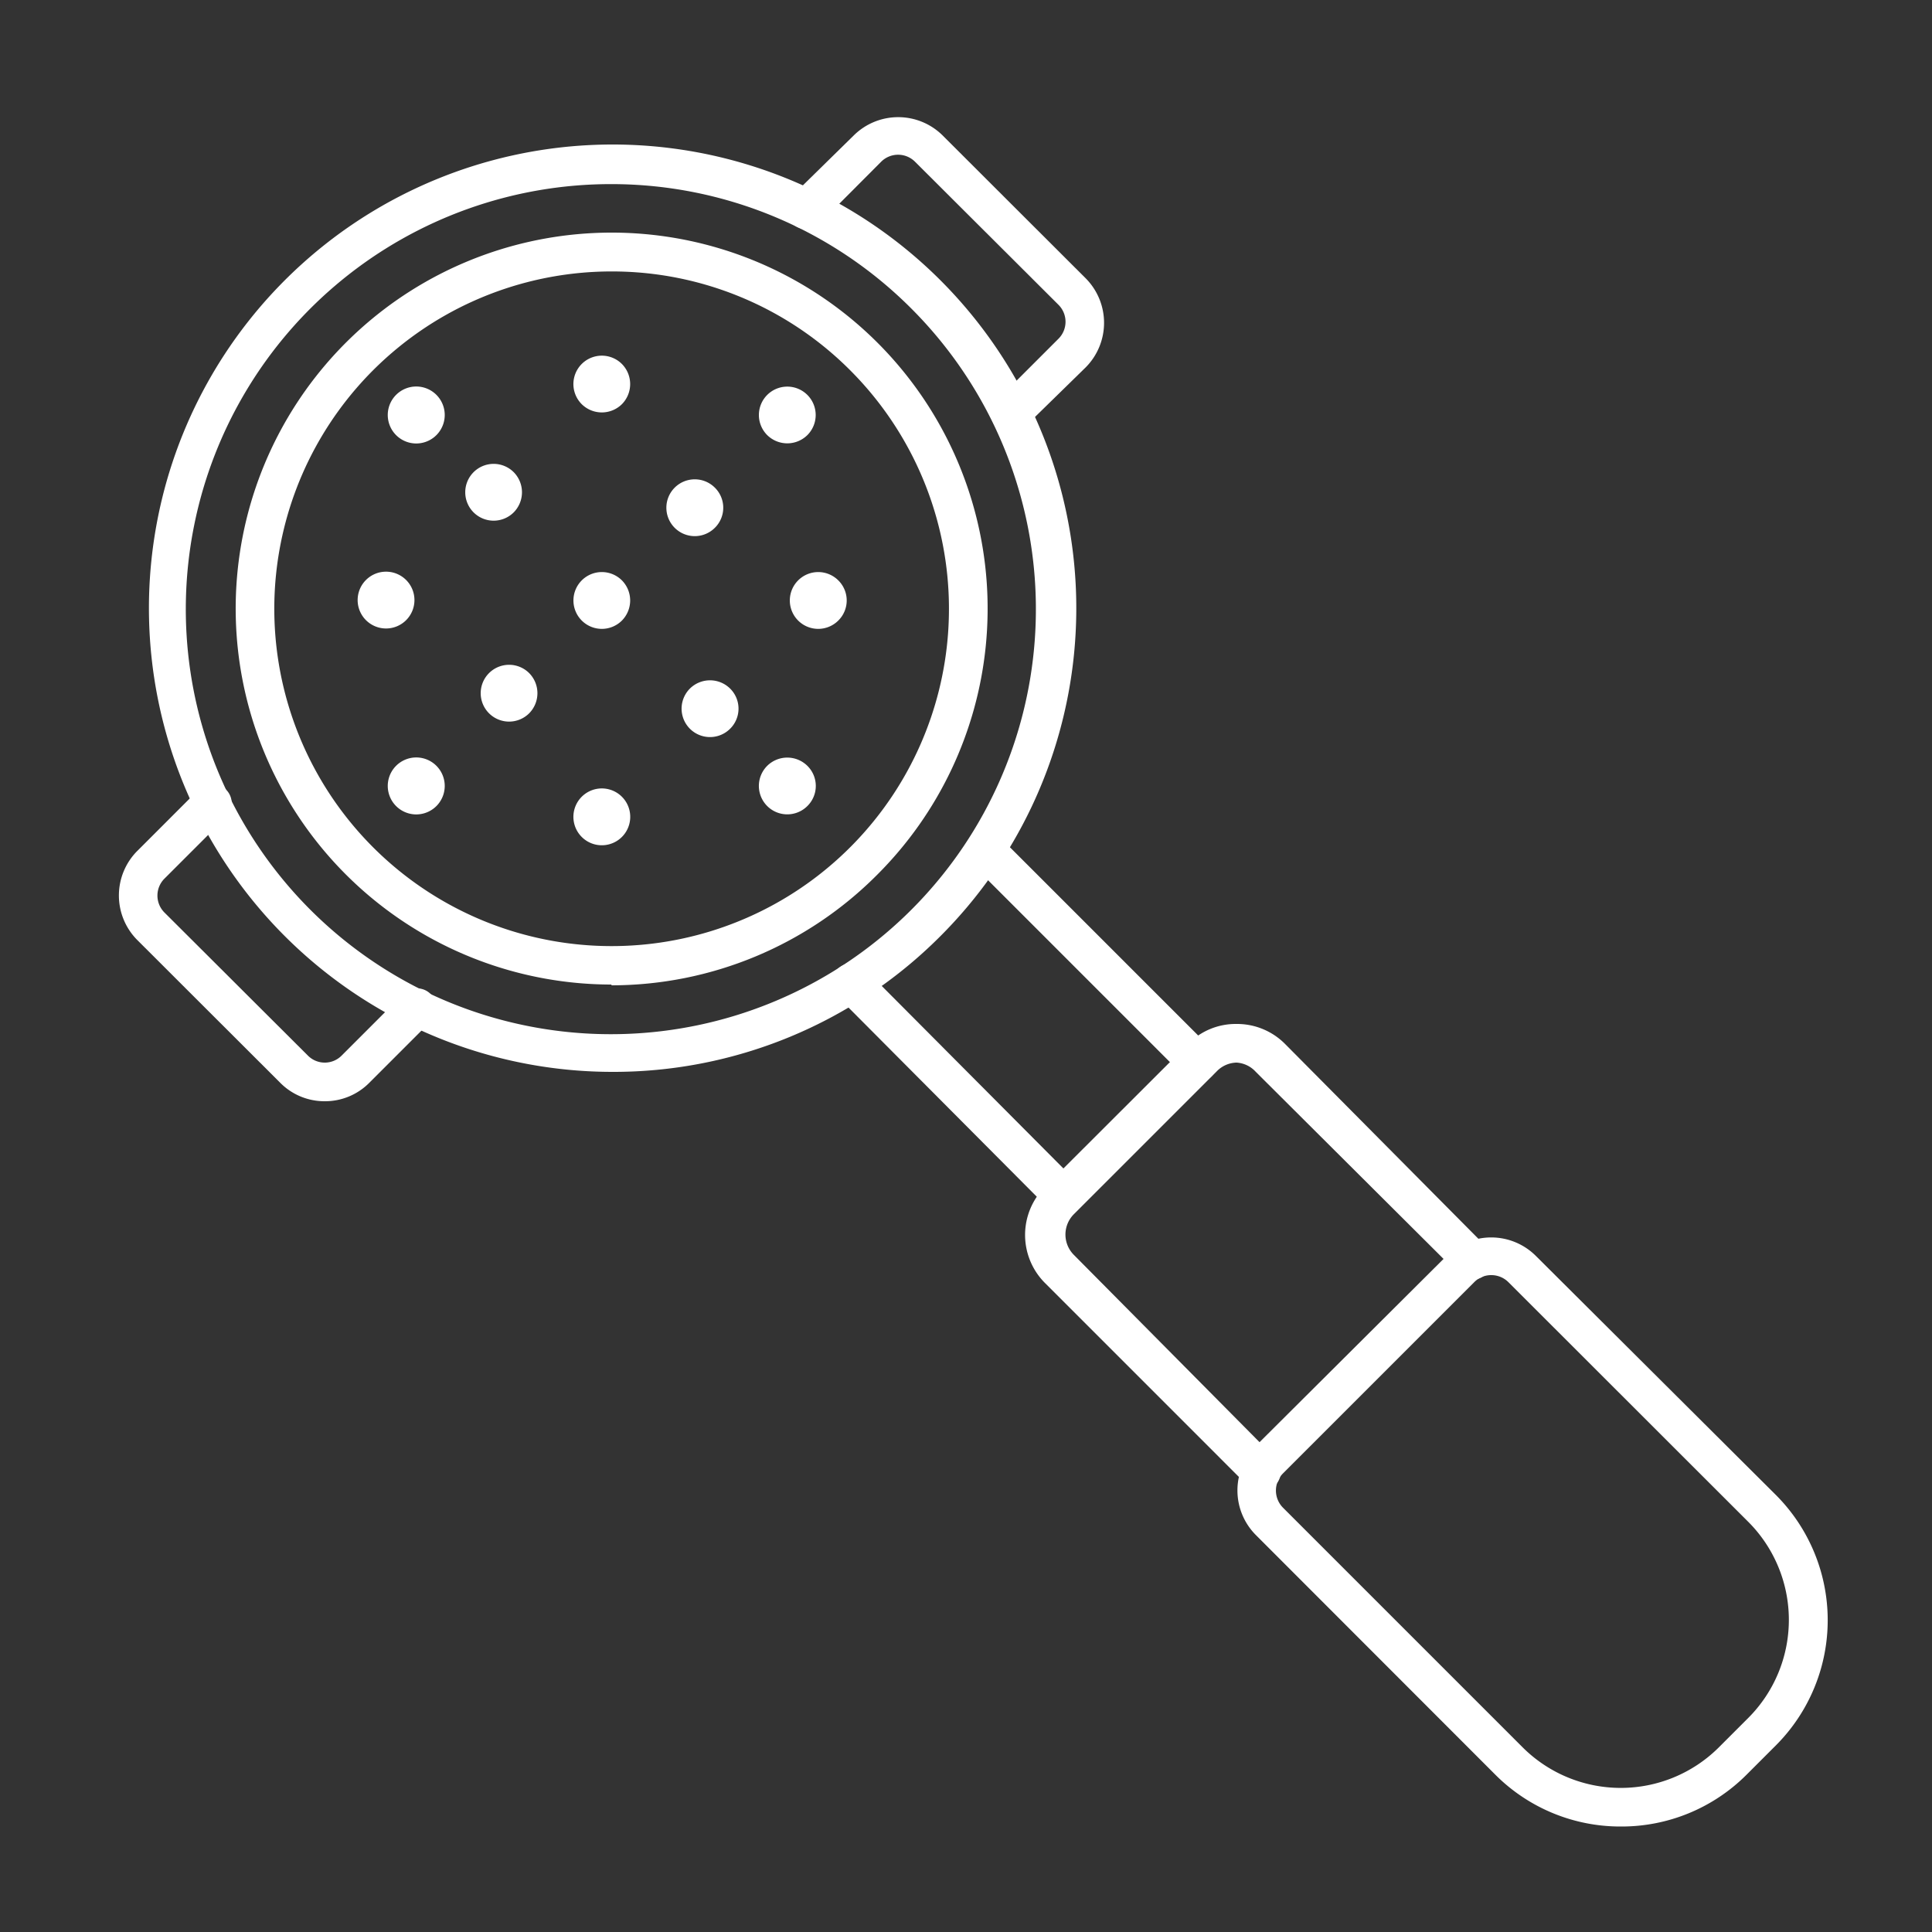 <?xml version="1.0" encoding="UTF-8"?> <svg xmlns="http://www.w3.org/2000/svg" xmlns:xlink="http://www.w3.org/1999/xlink" version="1.1" width="512" height="512" x="0" y="0" viewBox="0 0 100 100" style="enable-background:new 0 0 512 512" xml:space="preserve" class=""><rect x="0" y="0" width="100" height="100" fill="#333333" stroke="none"/><g><path d="M62 56a1 1 0 0 1-.71-.29l-11-11a1 1 0 0 1 1.42-1.42l11 11a1 1 0 0 1 0 1.42A1 1 0 0 1 62 56zM55.06 62.92a1 1 0 0 1-.71-.29l-11-11.05a1 1 0 1 1 1.42-1.42l11 11.05a1 1 0 0 1 0 1.42 1 1 0 0 1-.71.29z" fill="#ffffff" opacity="1" data-original="#000000" class=""></path><path d="M65.27 77.17a1 1 0 0 1-.71-.29L54.1 66.42a3.52 3.52 0 0 1 0-5l7.41-7.4A3.45 3.45 0 0 1 64 53a3.5 3.5 0 0 1 2.48 1l10.44 10.52a1 1 0 0 1-1.42 1.42L65 55.48a1.46 1.46 0 0 0-1-.48 1.47 1.47 0 0 0-1 .43l-7.41 7.41a1.49 1.49 0 0 0 0 2.12L66 75.46a1 1 0 0 1 0 1.42 1 1 0 0 1-.73.29z" fill="#ffffff" opacity="1" data-original="#000000" class=""></path><path d="M83.89 94.54a9.14 9.14 0 0 1-6.49-2.68L65 79.45a3.27 3.27 0 0 1 0-4.61L74.88 65a3.27 3.27 0 0 1 4.61 0L91.9 77.36a9.17 9.17 0 0 1 0 13l-1.52 1.52a9.14 9.14 0 0 1-6.49 2.66zM77.19 66a1.23 1.23 0 0 0-.89.37l-9.89 9.89a1.26 1.26 0 0 0 0 1.78l12.41 12.41a7.19 7.19 0 0 0 10.14 0l1.53-1.53a7.18 7.18 0 0 0 0-10.15l-12.41-12.4a1.25 1.25 0 0 0-.89-.37zM52.31 22.43a1 1 0 0 1-.71-.29 1 1 0 0 1 0-1.42l3.19-3.19a1.24 1.24 0 0 0 0-1.75l-7.43-7.41a1.24 1.24 0 0 0-1.75 0l-3.18 3.19A1 1 0 1 1 41 10.14L44.2 7a3.27 3.27 0 0 1 4.58 0l7.43 7.42a3.27 3.27 0 0 1 0 4.58L53 22.14a1 1 0 0 1-.69.29zM16.81 57a3.22 3.22 0 0 1-2.29-.94l-7.43-7.42a3.27 3.27 0 0 1 0-4.58l3.19-3.19a1 1 0 0 1 1.42 1.42l-3.19 3.19a1.24 1.24 0 0 0 0 1.75l7.43 7.41a1.23 1.23 0 0 0 1.74 0l3.19-3.19a1 1 0 1 1 1.42 1.42l-3.19 3.19a3.22 3.22 0 0 1-2.29.94z" fill="#ffffff" opacity="1" data-original="#000000" class=""></path><path d="M31.65 55.48a24 24 0 1 1 17-7 23.88 23.88 0 0 1-17 7zm0-45.95A22 22 0 1 0 47.2 16a21.92 21.92 0 0 0-15.55-6.47zm0 41.43a19.46 19.46 0 1 1 13.76-5.69A19.41 19.41 0 0 1 31.65 51zm0-36.91A17.46 17.46 0 1 0 44 19.16a17.41 17.41 0 0 0-12.35-5.11z" fill="#ffffff" opacity="1" data-original="#000000" class=""></path><path d="M43.39 32.12a1.47 1.47 0 1 1 0-2.08 1.46 1.46 0 0 1 0 2.08zM41.79 41.72a1.47 1.47 0 0 1-2.08-2.08 1.48 1.48 0 0 1 2.08 0 1.46 1.46 0 0 1 0 2.08zM37.79 37.72a1.47 1.47 0 0 1-2.08-2.08 1.48 1.48 0 0 1 2.08 0 1.46 1.46 0 0 1 0 2.08zM32.19 43.32a1.47 1.47 0 0 1-2.08-2.08 1.47 1.47 0 0 1 2.08 2.08zM41.79 22.52a1.48 1.48 0 0 1-2.08 0 1.47 1.47 0 1 1 2.08 0zM37 27.32a1.47 1.47 0 1 1 0-2.08 1.46 1.46 0 0 1 0 2.08zM32.19 32.12a1.47 1.47 0 1 1 0-2.08 1.48 1.48 0 0 1 0 2.08zM22.59 41.72a1.47 1.47 0 0 1-2.09-2.08 1.47 1.47 0 1 1 2.09 2.08zM27.39 36.92a1.47 1.47 0 1 1 0-2.08 1.48 1.48 0 0 1 0 2.08zM32.19 20.92a1.48 1.48 0 0 1-2.08 0 1.47 1.47 0 0 1 2.08-2.08 1.48 1.48 0 0 1 0 2.08zM22.59 22.52a1.47 1.47 0 0 1-2.09-2.08 1.47 1.47 0 1 1 2.09 2.08zM26.59 26.52a1.47 1.47 0 1 1 0-2.08 1.48 1.48 0 0 1 0 2.08zM21 32.12A1.47 1.47 0 1 1 21 30a1.47 1.47 0 0 1 0 2.12z" fill="#ffffff" opacity="1" data-original="#000000" class=""></path></g></svg> 